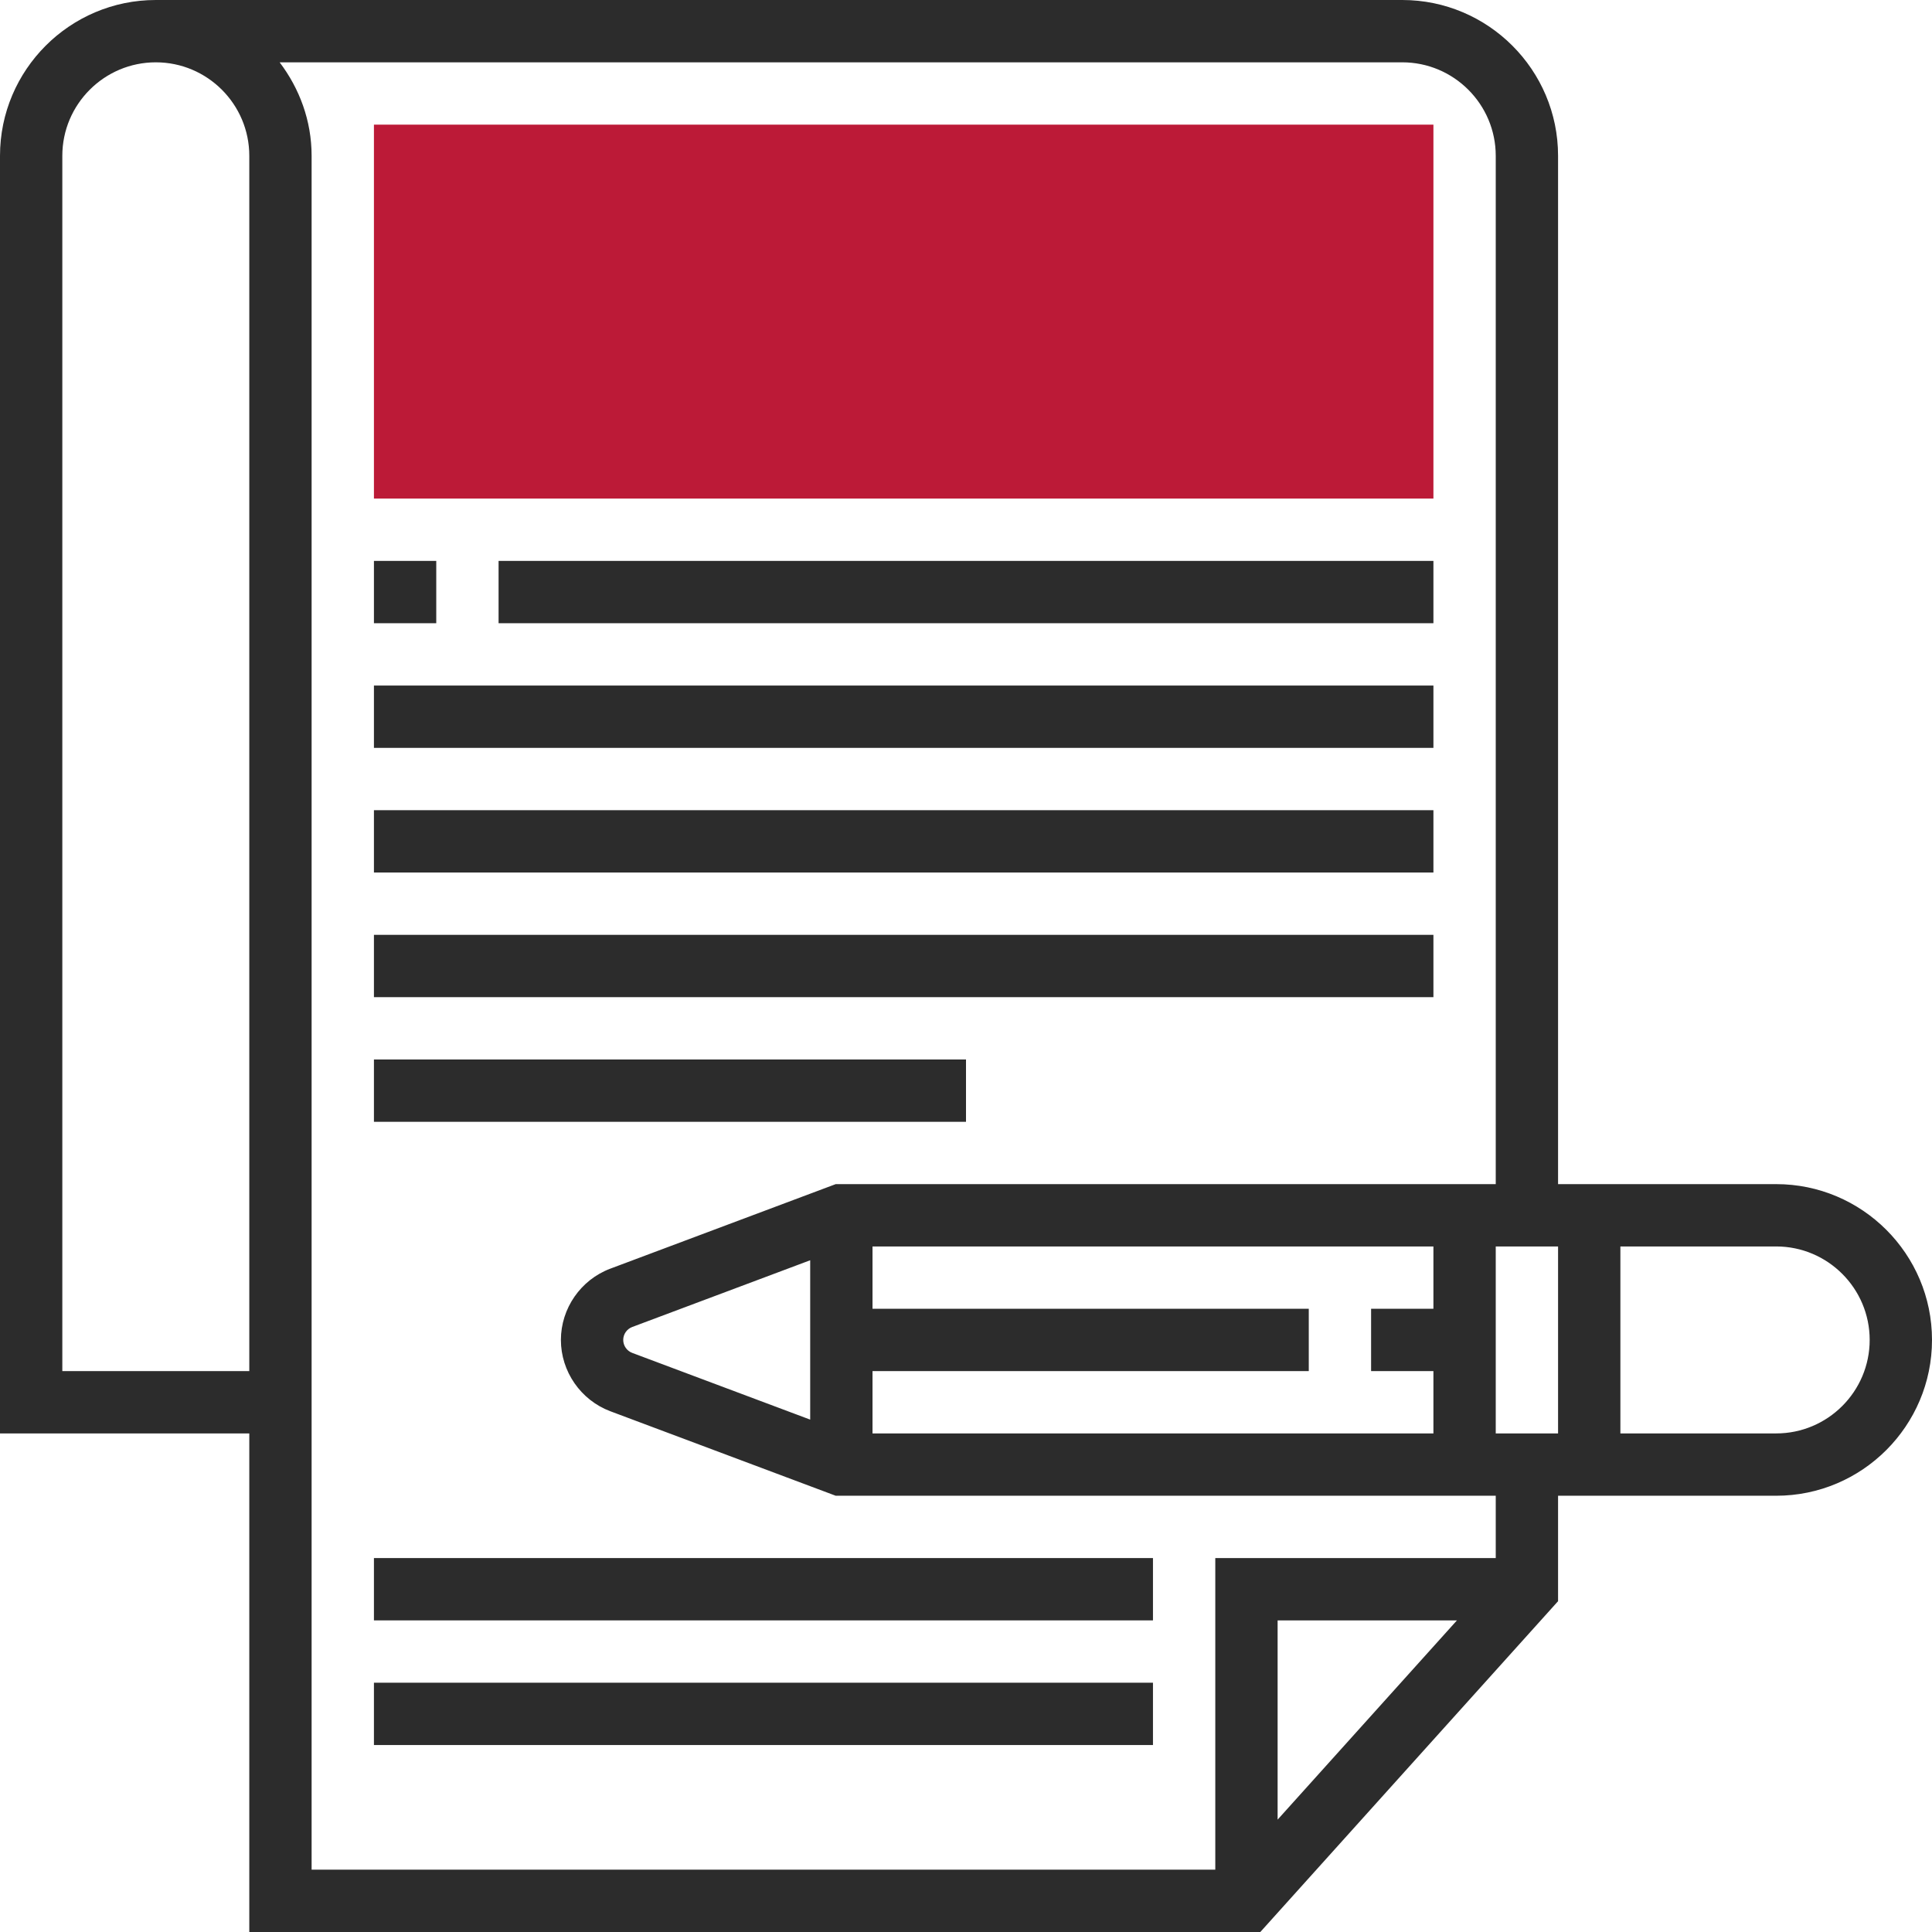 <?xml version="1.0"?>
<svg xmlns="http://www.w3.org/2000/svg" xmlns:xlink="http://www.w3.org/1999/xlink" version="1.1" id="Capa_1" x="0px" y="0px" viewBox="0 0 496 496" style="enable-background:new 0 0 496 496;" xml:space="preserve" width="512px" height="512px" class=""><g><path style="fill:#BC1A37" d="M368,128H96V32h272V128z" data-original="#F0BC5E" class="" data-old_color="#F0BC5E"/><path d="M456,304h-56V40c0-22.056-17.944-40-40-40H40C17.944,0,0,17.944,0,40v328h64v128h259.56L400,411.072V384h56  c22.056,0,40-17.944,40-40S478.056,304,456,304z M208,364.456l-45.688-17.128c-1.384-0.52-2.312-1.856-2.312-3.328  s0.928-2.808,2.304-3.32L208,323.544V364.456z M224,352h112v-16H224v-16h144v16h-16v16h16v16H224V352z M384,320h16v48h-16V320z   M64,352H16V40c0-13.232,10.768-24,24-24s24,10.768,24,24V352z M328,467.152V416h46.04L328,467.152z M384,400h-72v80H80V40  c0-9.04-3.128-17.296-8.208-24H360c13.232,0,24,10.768,24,24v264H214.552l-57.872,21.704C149.096,328.552,144,335.904,144,344  s5.096,15.448,12.68,18.304L214.552,384H384V400z M456,368h-40v-48h40c13.232,0,24,10.768,24,24S469.232,368,456,368z" data-original="#000000" class="active-path" data-old_color="#000000" style="fill:#2C2C2C"/><rect x="128" y="144" width="240" height="16" data-original="#000000" class="active-path" data-old_color="#000000" style="fill:#2C2C2C"/><rect x="96" y="176" width="272" height="16" data-original="#000000" class="active-path" data-old_color="#000000" style="fill:#2C2C2C"/><rect x="96" y="208" width="272" height="16" data-original="#000000" class="active-path" data-old_color="#000000" style="fill:#2C2C2C"/><rect x="96" y="240" width="272" height="16" data-original="#000000" class="active-path" data-old_color="#000000" style="fill:#2C2C2C"/><rect x="96" y="272" width="152" height="16" data-original="#000000" class="active-path" data-old_color="#000000" style="fill:#2C2C2C"/><rect x="96" y="400" width="200" height="16" data-original="#000000" class="active-path" data-old_color="#000000" style="fill:#2C2C2C"/><rect x="96" y="432" width="200" height="16" data-original="#000000" class="active-path" data-old_color="#000000" style="fill:#2C2C2C"/><rect x="96" y="144" width="16" height="16" data-original="#000000" class="active-path" data-old_color="#000000" style="fill:#2C2C2C"/></g> </svg>
